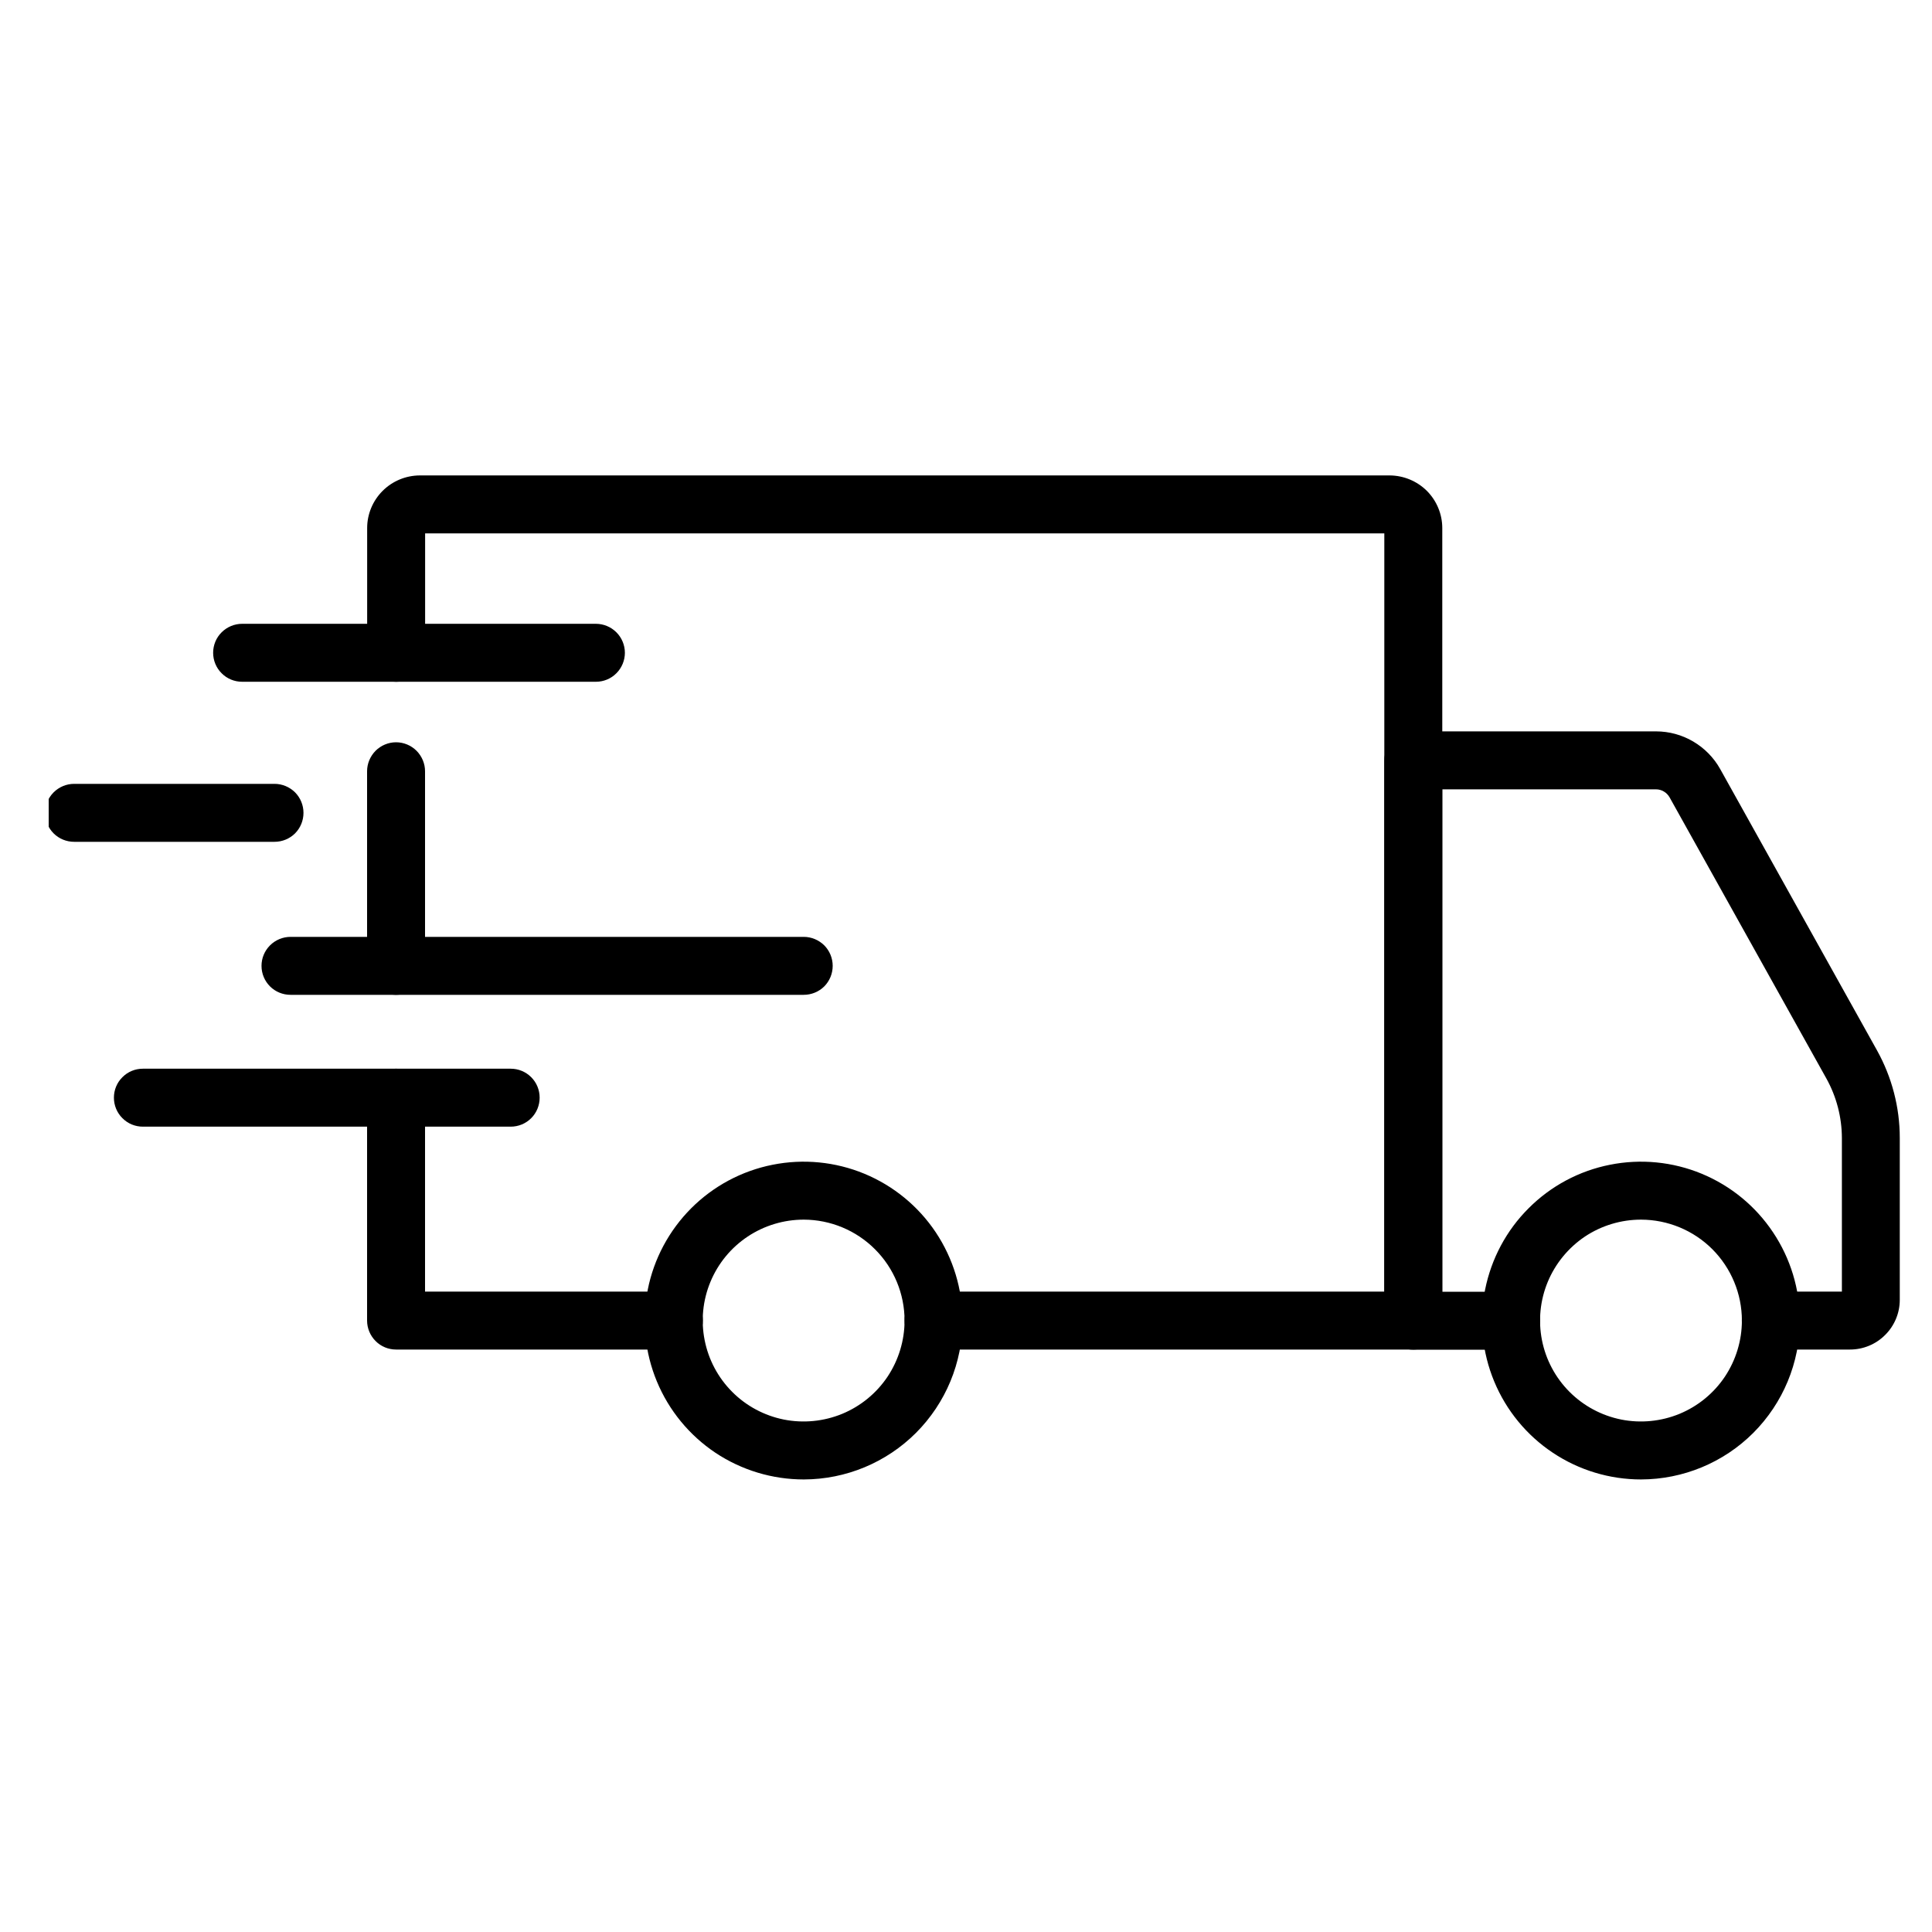 <svg xmlns="http://www.w3.org/2000/svg" fill="none" viewBox="0 0 25 25" height="25" width="25">
<g clip-path="url(#clip0_0_1421)">
<path fill="black" d="M21.235 19.144C20.829 19.144 20.431 19.024 20.093 18.798C19.755 18.573 19.491 18.252 19.335 17.876C19.179 17.5 19.138 17.087 19.217 16.688C19.297 16.289 19.492 15.922 19.78 15.635C20.067 15.347 20.433 15.151 20.832 15.072C21.231 14.992 21.645 15.033 22.02 15.188C22.396 15.344 22.717 15.607 22.943 15.946C23.169 16.284 23.29 16.681 23.29 17.088C23.29 17.633 23.073 18.155 22.688 18.541C22.303 18.926 21.78 19.143 21.235 19.144ZM21.235 15.782C20.977 15.782 20.724 15.858 20.509 16.001C20.295 16.145 20.127 16.349 20.028 16.587C19.929 16.826 19.903 17.088 19.953 17.342C20.003 17.595 20.127 17.828 20.31 18.011C20.493 18.194 20.725 18.318 20.979 18.369C21.232 18.419 21.495 18.393 21.733 18.295C21.972 18.196 22.176 18.029 22.32 17.814C22.463 17.599 22.54 17.346 22.54 17.088C22.54 16.742 22.402 16.41 22.158 16.165C21.913 15.92 21.582 15.783 21.235 15.782ZM10.401 19.144C9.994 19.144 9.597 19.024 9.258 18.799C8.92 18.573 8.656 18.252 8.5 17.876C8.344 17.5 8.303 17.087 8.382 16.688C8.461 16.289 8.657 15.923 8.944 15.635C9.232 15.347 9.598 15.151 9.997 15.072C10.396 14.992 10.81 15.033 11.185 15.188C11.561 15.344 11.882 15.607 12.108 15.945C12.334 16.284 12.455 16.681 12.455 17.088C12.455 17.633 12.238 18.155 11.853 18.541C11.468 18.926 10.946 19.143 10.401 19.144ZM10.401 15.782C10.143 15.782 9.89 15.858 9.675 16.001C9.46 16.144 9.292 16.348 9.193 16.587C9.094 16.825 9.068 17.088 9.118 17.341C9.168 17.595 9.292 17.828 9.475 18.011C9.657 18.194 9.89 18.318 10.143 18.369C10.397 18.419 10.66 18.393 10.898 18.295C11.137 18.196 11.341 18.029 11.485 17.814C11.628 17.599 11.705 17.346 11.705 17.088C11.705 16.742 11.567 16.41 11.323 16.166C11.079 15.921 10.747 15.783 10.401 15.782Z"></path>
<path fill="black" d="M23.939 17.463H22.914C22.814 17.463 22.719 17.424 22.649 17.353C22.578 17.283 22.539 17.187 22.539 17.088C22.539 16.988 22.578 16.893 22.649 16.823C22.719 16.753 22.814 16.713 22.914 16.713H23.834V14.725C23.833 14.456 23.764 14.191 23.634 13.957L21.604 10.317C21.586 10.286 21.561 10.26 21.53 10.242C21.5 10.224 21.465 10.214 21.429 10.214H18.663V16.715H19.555C19.655 16.715 19.75 16.754 19.821 16.824C19.891 16.895 19.93 16.99 19.93 17.09C19.93 17.189 19.891 17.284 19.821 17.355C19.75 17.425 19.655 17.465 19.555 17.465H18.288C18.188 17.465 18.093 17.425 18.022 17.355C17.952 17.284 17.913 17.189 17.913 17.09V9.839C17.913 9.74 17.952 9.645 18.022 9.574C18.093 9.504 18.188 9.464 18.288 9.464H21.429C21.598 9.464 21.764 9.509 21.91 9.595C22.056 9.681 22.177 9.804 22.259 9.951L24.288 13.591C24.481 13.938 24.583 14.328 24.583 14.725V16.82C24.583 16.99 24.515 17.154 24.394 17.274C24.274 17.395 24.11 17.463 23.939 17.463ZM8.72 17.463H5.125C5.026 17.463 4.93 17.424 4.86 17.353C4.79 17.283 4.75 17.187 4.75 17.088V14.204C4.75 14.104 4.79 14.009 4.86 13.939C4.93 13.868 5.026 13.829 5.125 13.829C5.224 13.829 5.32 13.868 5.39 13.939C5.46 14.009 5.5 14.104 5.5 14.204V16.713H8.72C8.82 16.713 8.915 16.753 8.986 16.823C9.056 16.893 9.095 16.988 9.095 17.088C9.095 17.187 9.056 17.283 8.986 17.353C8.915 17.424 8.82 17.463 8.72 17.463ZM5.125 12.873C5.026 12.873 4.93 12.834 4.86 12.764C4.79 12.693 4.75 12.598 4.75 12.498V9.98C4.75 9.881 4.79 9.786 4.86 9.715C4.93 9.645 5.026 9.605 5.125 9.605C5.224 9.605 5.32 9.645 5.39 9.715C5.46 9.786 5.5 9.881 5.5 9.98V12.5C5.5 12.599 5.46 12.694 5.39 12.764C5.319 12.834 5.224 12.873 5.125 12.873Z"></path>
<path fill="black" d="M18.288 17.463H12.08C11.98 17.463 11.885 17.424 11.815 17.353C11.744 17.283 11.705 17.187 11.705 17.088C11.705 16.988 11.744 16.893 11.815 16.823C11.885 16.753 11.98 16.713 12.08 16.713H17.913V6.902H5.501V8.447C5.501 8.546 5.461 8.642 5.391 8.712C5.321 8.782 5.225 8.822 5.126 8.822C5.026 8.822 4.931 8.782 4.861 8.712C4.79 8.642 4.751 8.546 4.751 8.447V6.833C4.751 6.653 4.823 6.48 4.951 6.352C5.079 6.224 5.252 6.153 5.432 6.152H17.982C18.163 6.153 18.336 6.225 18.464 6.352C18.591 6.48 18.663 6.653 18.663 6.833V17.088C18.663 17.187 18.624 17.283 18.553 17.353C18.483 17.424 18.388 17.463 18.288 17.463ZM6.608 14.579H1.849C1.749 14.579 1.654 14.54 1.584 14.469C1.513 14.399 1.474 14.303 1.474 14.204C1.474 14.104 1.513 14.009 1.584 13.939C1.654 13.868 1.749 13.829 1.849 13.829H6.608C6.708 13.829 6.803 13.868 6.874 13.939C6.944 14.009 6.983 14.104 6.983 14.204C6.983 14.303 6.944 14.399 6.874 14.469C6.803 14.54 6.708 14.579 6.608 14.579Z"></path>
<path fill="black" d="M10.4 12.873H3.759C3.66 12.873 3.564 12.834 3.494 12.764C3.423 12.693 3.384 12.598 3.384 12.498C3.384 12.399 3.423 12.304 3.494 12.233C3.564 12.163 3.66 12.123 3.759 12.123H10.4C10.5 12.123 10.595 12.163 10.666 12.233C10.736 12.304 10.775 12.399 10.775 12.498C10.775 12.598 10.736 12.693 10.666 12.764C10.595 12.834 10.5 12.873 10.4 12.873ZM3.552 10.893H0.959C0.86 10.893 0.764 10.854 0.694 10.784C0.623 10.713 0.584 10.618 0.584 10.518C0.584 10.419 0.623 10.324 0.694 10.253C0.764 10.183 0.86 10.143 0.959 10.143H3.552C3.652 10.143 3.747 10.183 3.818 10.253C3.888 10.324 3.927 10.419 3.927 10.518C3.927 10.618 3.888 10.713 3.818 10.784C3.747 10.854 3.652 10.893 3.552 10.893ZM7.711 8.822H3.133C3.034 8.822 2.938 8.783 2.868 8.712C2.797 8.642 2.758 8.546 2.758 8.447C2.758 8.348 2.797 8.252 2.868 8.182C2.938 8.112 3.034 8.072 3.133 8.072H7.711C7.81 8.072 7.906 8.112 7.976 8.182C8.046 8.252 8.086 8.348 8.086 8.447C8.086 8.546 8.046 8.642 7.976 8.712C7.906 8.783 7.81 8.822 7.711 8.822Z"></path>
</g>
<defs>
<clipPath id="clip0_0_1421">
<rect transform="translate(0.63 0.5)" fill="white" height="24" width="24"></rect>
</clipPath>
</defs>
</svg>
